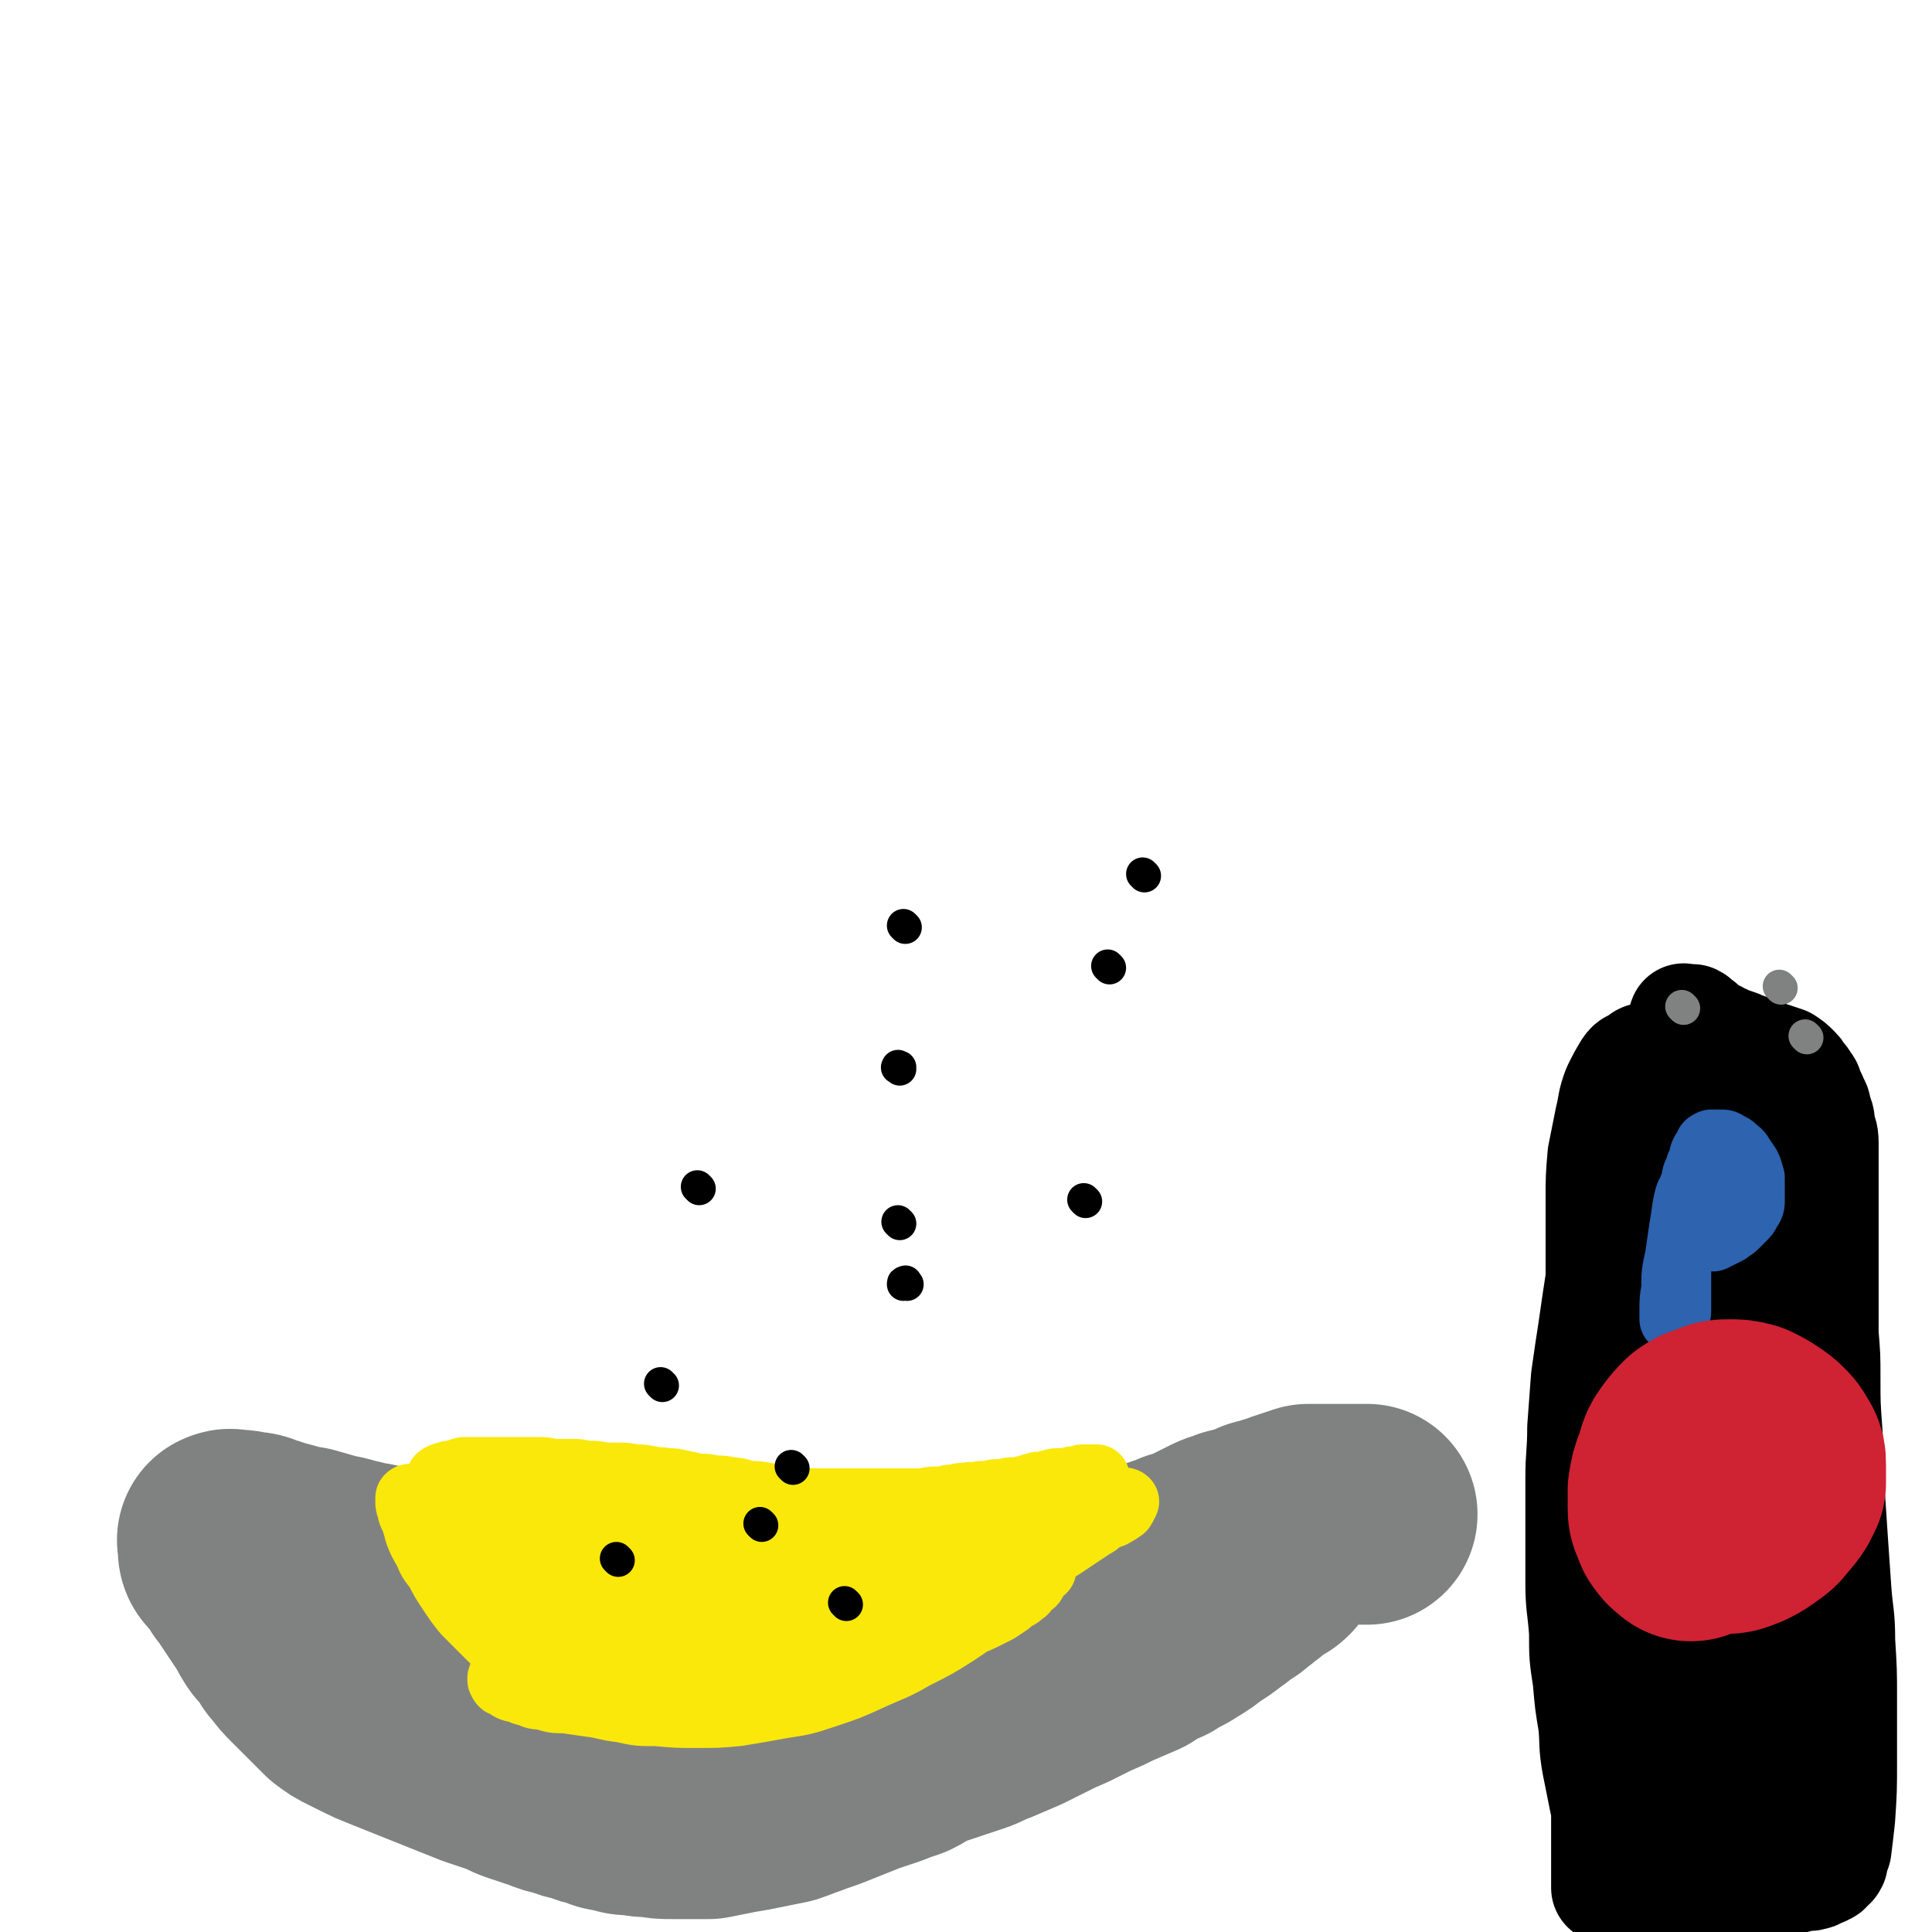 <svg viewBox='0 0 1050 1050' version='1.1' xmlns='http://www.w3.org/2000/svg' xmlns:xlink='http://www.w3.org/1999/xlink'><g fill='none' stroke='#808282' stroke-width='18' stroke-linecap='round' stroke-linejoin='round'><path d='M89,803c-1,-1 -2,-2 -1,-1 0,0 1,1 2,3 1,3 0,3 2,6 1,3 1,3 2,6 2,3 2,3 4,6 3,5 3,5 6,9 3,4 3,4 6,9 4,5 4,5 8,10 4,5 4,5 8,11 4,5 4,5 8,10 4,5 4,5 8,10 5,5 4,5 9,10 5,5 5,5 11,10 5,5 6,5 12,10 6,5 6,5 11,10 6,5 6,5 12,10 6,5 6,5 11,10 6,5 6,5 12,10 6,5 6,5 12,9 6,5 6,4 12,8 6,4 6,4 12,8 5,3 5,3 10,6 6,4 6,4 12,7 6,3 6,3 12,5 6,3 6,3 12,5 6,2 6,2 12,4 6,2 6,2 11,4 6,2 6,2 12,4 7,1 7,1 13,2 7,1 7,1 14,2 6,0 6,0 12,0 6,0 6,0 12,0 7,0 7,0 13,0 7,0 7,-1 13,-2 6,0 6,-1 12,-2 7,-1 7,0 13,-2 6,-1 6,-1 12,-2 6,-2 5,-2 11,-4 6,-2 6,-2 12,-4 6,-2 7,-2 12,-4 6,-2 6,-2 11,-4 5,-2 5,-2 10,-4 5,-2 5,-2 9,-4 5,-2 5,-2 10,-4 5,-2 5,-2 9,-4 5,-2 5,-2 9,-4 4,-2 4,-2 8,-4 4,-2 4,-2 8,-5 4,-2 4,-2 8,-5 5,-2 5,-2 9,-5 4,-2 4,-2 9,-4 5,-2 5,-2 10,-4 5,-2 5,-3 10,-5 5,-3 5,-3 10,-6 5,-3 5,-3 10,-6 5,-3 5,-3 10,-6 5,-3 5,-3 9,-7 5,-3 4,-4 8,-7 5,-4 5,-4 9,-8 5,-4 5,-4 9,-8 4,-4 4,-4 8,-8 4,-4 4,-3 8,-7 3,-3 3,-3 6,-6 4,-4 4,-4 7,-7 4,-4 3,-4 7,-8 3,-3 3,-3 6,-6 3,-3 3,-3 6,-6 2,-3 3,-2 5,-6 2,-3 2,-3 4,-7 2,-3 2,-3 4,-6 2,-2 2,-2 4,-5 1,-2 1,-2 3,-4 1,-2 1,-2 2,-4 1,-2 0,-2 2,-4 0,-1 1,-1 2,-3 0,0 0,-1 0,-2 0,-1 0,-1 0,-2 0,-1 0,-1 0,-2 0,-1 0,-1 0,-2 0,-1 0,-1 0,-2 0,-1 0,-1 0,-2 0,-1 0,-1 -1,-2 0,0 -1,0 -2,0 -1,0 -1,0 -2,0 -2,0 -2,0 -5,1 -3,1 -3,1 -7,2 -6,2 -6,2 -11,5 -6,2 -6,3 -12,6 -6,3 -6,3 -12,6 -7,3 -7,3 -14,6 -7,3 -7,3 -14,6 -7,3 -7,3 -14,6 -7,2 -7,3 -14,5 -7,2 -7,2 -14,4 -7,2 -7,2 -14,4 -8,2 -8,2 -16,4 -7,2 -7,1 -14,3 -6,1 -6,1 -13,2 -7,1 -7,1 -14,2 -8,1 -8,1 -15,2 -8,1 -8,1 -15,2 -6,0 -6,0 -13,1 -7,1 -7,1 -14,1 -7,0 -7,0 -14,0 -8,0 -8,0 -16,0 -7,0 -7,0 -15,0 -7,0 -7,0 -14,0 -8,0 -8,-1 -15,-2 -8,0 -8,0 -16,-1 -8,0 -8,0 -16,-1 -8,0 -8,-1 -15,-2 -8,-1 -8,-1 -16,-2 -7,-1 -7,-1 -14,-2 -8,-1 -8,-1 -15,-2 -7,-1 -7,-1 -14,-2 -7,-1 -7,0 -14,-2 -7,-1 -7,-1 -14,-3 -7,-2 -7,-2 -14,-4 -7,-2 -7,-2 -13,-4 -6,-1 -6,-1 -12,-3 -6,-1 -6,-1 -12,-2 -6,-1 -6,-1 -12,-2 -6,-1 -6,0 -12,-2 -4,0 -4,0 -9,-2 -4,0 -4,-1 -8,-2 -4,-1 -4,-1 -8,-2 -4,-1 -4,-1 -8,-2 -4,-1 -4,-1 -8,-2 -4,-1 -4,-1 -8,-2 -5,0 -5,0 -10,-1 -5,-1 -5,0 -10,-1 -5,-1 -5,-1 -10,-2 -4,0 -4,0 -8,-1 -4,0 -4,-1 -8,-2 -2,0 -2,0 -5,-1 -2,0 -2,0 -4,-1 -1,0 -1,-1 -3,-1 0,0 0,0 -1,0 '/></g>
<g fill='none' stroke='#808282' stroke-width='120' stroke-linecap='round' stroke-linejoin='round'><path d='M300,940c-1,-1 -2,-2 -1,-1 4,0 5,1 11,3 6,1 6,1 12,2 8,1 8,1 15,2 9,0 9,1 18,1 9,0 9,0 17,0 9,0 9,0 17,-1 9,0 9,0 18,-2 8,-1 8,-1 16,-3 8,-2 8,-2 16,-4 6,-2 6,-2 12,-4 7,-2 7,-2 13,-4 6,-2 6,-2 12,-4 6,-2 6,-1 12,-3 5,-1 5,-1 10,-2 5,-2 4,-2 9,-4 5,-1 5,0 9,-2 4,-1 4,-1 8,-3 4,-1 4,0 8,-2 4,-1 3,-1 7,-3 3,-1 3,0 7,-2 3,0 3,-1 6,-2 3,-1 3,-1 6,-2 3,-1 3,-1 6,-2 3,-1 3,-1 6,-2 3,-1 3,-1 6,-2 3,-1 3,-1 6,-2 3,-1 3,0 6,-2 2,0 2,-1 4,-2 2,-1 2,-1 4,-2 2,-1 2,-1 5,-2 2,0 2,0 5,-1 3,0 3,-1 6,-2 3,-1 3,-1 6,-2 3,-1 3,-1 6,-2 3,-1 3,0 6,-2 2,0 2,-1 4,-2 2,-1 2,-1 4,-2 2,0 2,0 4,-1 2,0 2,0 4,-1 1,0 0,0 2,-1 0,0 1,0 2,-1 1,0 0,0 2,-1 0,-1 0,-1 2,-1 0,0 1,0 2,0 0,0 0,0 1,0 0,0 0,0 0,-1 0,0 0,0 0,0 0,-1 1,0 1,0 0,0 0,-1 0,-1 0,0 1,0 2,0 0,0 0,0 1,0 0,0 0,0 1,0 0,0 0,0 1,0 1,0 1,0 2,0 1,0 1,0 2,0 1,0 1,0 2,-1 1,0 0,-1 2,-1 1,-1 1,-1 2,-2 1,0 1,-1 3,-2 1,-1 1,-1 2,-2 1,-1 1,0 3,-2 1,-1 1,-1 2,-2 1,-1 0,-1 2,-2 0,0 1,0 2,-1 1,-1 1,0 2,-1 1,0 1,0 2,-1 0,0 0,0 0,-1 0,0 0,-1 0,0 -1,0 -1,0 -3,1 -1,0 0,1 -2,2 -1,1 -1,1 -3,2 -3,2 -3,2 -6,5 -3,3 -3,3 -7,6 -5,3 -4,4 -9,7 -5,4 -5,4 -10,7 -5,4 -5,4 -10,7 -6,4 -6,3 -12,7 -7,3 -7,3 -13,7 -7,3 -7,3 -14,6 -6,3 -6,3 -13,6 -6,3 -6,3 -12,6 -7,3 -7,3 -13,6 -6,3 -6,3 -12,6 -7,3 -7,3 -14,6 -6,2 -6,3 -12,5 -6,2 -6,2 -12,4 -6,2 -6,2 -12,4 -6,2 -5,3 -11,6 -6,2 -6,2 -11,4 -6,2 -6,2 -12,4 -5,2 -5,2 -10,4 -5,2 -5,2 -10,4 -5,2 -6,2 -11,4 -6,2 -5,2 -11,4 -5,1 -5,1 -10,2 -5,1 -5,1 -10,2 -6,1 -6,1 -11,2 -5,1 -5,1 -10,2 -5,0 -5,0 -10,0 -5,0 -5,0 -10,0 -5,0 -5,0 -10,-1 -5,0 -5,0 -10,-1 -5,0 -5,0 -10,-2 -4,0 -4,0 -8,-2 -5,-1 -5,-1 -10,-3 -5,-1 -5,-1 -10,-3 -5,-1 -5,-1 -10,-3 -6,-2 -6,-2 -12,-4 -6,-2 -6,-3 -12,-5 -6,-2 -6,-2 -12,-4 -5,-2 -5,-2 -10,-4 -5,-2 -5,-2 -10,-4 -5,-2 -5,-2 -10,-4 -5,-2 -5,-2 -10,-4 -5,-2 -5,-2 -10,-4 -5,-2 -5,-2 -9,-4 -4,-2 -4,-2 -8,-4 -4,-2 -4,-2 -8,-5 -3,-3 -3,-3 -6,-6 -3,-3 -3,-3 -6,-6 -3,-3 -3,-3 -6,-6 -3,-3 -3,-3 -6,-7 -3,-3 -2,-3 -5,-7 -2,-3 -2,-3 -5,-6 -2,-3 -2,-3 -4,-7 -2,-3 -2,-3 -4,-6 -2,-3 -2,-3 -4,-6 -2,-3 -2,-3 -4,-6 -1,-2 -1,-2 -3,-4 -1,-2 0,-2 -2,-4 0,-1 -1,-1 -2,-3 -1,-1 -1,-1 -2,-2 -1,-1 -1,0 -2,-2 0,0 -1,0 -1,-2 0,0 0,-1 0,-2 0,-1 0,-1 0,-2 0,-1 -1,-1 0,-1 1,-1 2,0 4,0 3,0 3,0 6,1 4,0 4,0 8,2 6,1 5,2 11,3 7,2 7,2 13,3 7,2 7,2 14,4 7,1 7,2 13,3 7,2 7,1 13,3 7,1 7,2 13,3 7,2 7,1 13,3 6,1 6,1 12,2 6,1 6,0 12,2 5,1 5,0 10,2 6,1 6,1 11,3 6,2 6,2 12,4 5,1 5,0 10,2 5,1 5,1 11,3 5,1 5,0 10,2 5,1 5,1 10,2 5,2 5,2 10,3 6,2 6,2 12,4 6,1 6,1 12,2 6,1 6,0 12,2 5,0 5,1 10,2 6,1 6,1 11,2 6,0 6,1 12,1 6,0 6,0 12,0 5,0 5,0 10,0 6,0 6,0 11,0 5,0 5,0 10,0 6,0 6,0 11,0 6,0 6,0 12,0 6,0 6,-1 12,-2 6,0 6,0 12,-2 5,-1 5,-1 11,-3 5,-1 5,-1 10,-2 6,-2 6,-2 12,-4 6,-2 6,-2 12,-4 6,-2 6,-2 12,-4 5,-2 5,-2 10,-4 6,-2 5,-2 11,-4 5,-2 5,-2 10,-3 6,-2 6,-1 12,-3 5,-2 5,-2 11,-4 5,-2 5,-2 10,-4 5,-2 5,-2 10,-4 4,-2 4,-2 8,-3 4,-2 4,-2 8,-3 5,-2 5,-2 9,-4 4,-2 4,-2 8,-4 4,-2 4,-1 8,-3 4,-1 4,-1 8,-2 3,-1 3,-1 7,-3 3,-1 3,0 7,-2 3,0 3,-1 6,-2 3,-1 3,-1 6,-2 3,-1 3,-1 6,-2 3,0 3,0 6,0 2,0 2,0 5,0 2,0 2,0 4,0 2,0 2,0 4,0 1,0 1,0 3,0 1,0 1,0 2,0 1,0 1,0 2,0 1,0 1,0 2,0 0,0 0,0 1,0 0,0 0,0 0,0 1,0 1,0 3,0 0,0 0,0 0,0 '/></g>
<g fill='none' stroke='#FAE80B' stroke-width='36' stroke-linecap='round' stroke-linejoin='round'><path d='M240,804c-1,-1 -2,-1 -1,-1 1,-1 2,-1 5,-2 4,0 4,-1 8,-2 4,0 4,0 8,0 4,0 4,0 8,0 4,0 4,0 8,0 4,0 4,0 9,0 4,0 4,0 9,0 4,0 4,1 8,1 5,0 5,0 10,0 4,0 4,1 8,1 4,0 4,0 8,1 4,0 4,0 8,0 4,0 4,0 9,1 5,0 4,0 9,1 4,1 4,0 8,1 4,0 4,0 8,1 5,1 5,1 9,2 5,0 5,0 9,1 5,0 5,0 9,1 5,0 5,1 10,2 5,0 5,0 10,1 5,1 5,1 10,2 5,0 5,0 10,1 5,0 5,0 10,0 4,0 4,0 8,0 5,0 5,0 9,0 5,0 5,0 10,0 5,0 5,0 10,0 4,0 4,0 8,0 4,0 4,0 8,0 4,0 4,-1 8,-1 4,0 4,0 8,-1 4,0 4,-1 8,-1 5,-1 5,0 9,-1 4,0 4,0 8,-1 4,0 4,0 8,-1 4,0 4,0 8,-1 4,-1 3,-1 7,-2 3,0 3,0 6,-1 2,0 2,-1 5,-1 2,0 2,0 4,0 2,0 2,0 4,-1 1,0 1,0 3,0 1,0 1,0 2,-1 1,0 1,0 2,0 1,0 1,0 2,0 1,0 1,0 2,0 1,0 2,0 2,0 -1,0 -2,0 -4,0 -4,1 -4,1 -8,2 -6,1 -6,1 -13,2 -8,2 -8,2 -17,4 -11,2 -11,2 -21,4 -11,2 -11,2 -22,4 -12,2 -12,2 -23,4 -12,2 -12,3 -24,4 -12,2 -12,1 -24,3 -12,1 -12,1 -23,2 -11,1 -11,1 -21,2 -10,1 -10,1 -20,2 -9,0 -9,0 -18,0 -8,0 -8,0 -17,0 -6,0 -6,0 -12,-1 -6,0 -6,-1 -12,-2 -6,-1 -6,0 -12,-2 -4,0 -4,0 -8,-2 -4,-1 -4,-1 -8,-3 -3,-1 -3,-1 -6,-3 -3,-2 -3,-2 -6,-4 -2,-1 -2,-1 -4,-2 -2,-1 -2,-1 -4,-3 -2,-1 -2,0 -4,-2 -1,0 -1,-1 -3,-2 -1,-1 -1,-1 -2,-2 -1,-1 -1,-1 -2,-2 -1,-1 0,-1 -2,-2 0,0 -2,0 -1,0 0,0 2,0 4,0 3,0 3,1 6,2 3,1 3,1 7,2 5,1 5,1 10,2 6,2 6,2 11,4 6,2 6,2 12,4 6,2 6,2 12,4 6,2 6,2 11,4 6,2 6,2 11,4 6,2 6,3 12,4 6,2 6,1 11,3 6,1 6,1 11,2 5,1 5,1 10,2 5,1 5,1 10,2 5,1 5,1 10,2 5,1 5,1 10,2 6,1 6,1 12,2 6,0 6,0 12,0 5,0 5,0 11,0 5,0 5,0 10,0 6,0 6,0 12,0 6,0 6,-1 12,-2 5,0 5,0 11,-1 5,0 5,-1 10,-2 5,-1 5,-1 9,-2 5,-1 5,-1 9,-2 4,-1 4,-1 9,-2 4,-1 4,-1 8,-2 4,-1 4,-1 8,-2 4,-1 4,0 8,-2 3,0 3,-1 6,-2 3,-1 3,-1 6,-2 2,-1 3,0 5,-2 2,0 2,-1 4,-2 2,0 2,-1 4,-1 2,0 2,0 4,0 1,0 1,-1 2,-1 1,0 1,0 2,-1 1,0 1,0 2,0 1,0 1,0 2,0 0,0 1,0 1,0 -1,0 -2,0 -3,0 -1,0 -1,0 -2,1 -4,1 -4,1 -7,3 -5,2 -5,2 -10,5 -6,3 -6,3 -11,6 -7,3 -7,3 -15,6 -8,3 -8,3 -16,5 -7,2 -7,2 -15,4 -8,2 -8,2 -15,4 -8,2 -8,2 -16,4 -8,2 -8,2 -16,3 -8,2 -8,2 -16,3 -8,1 -8,1 -17,2 -8,0 -8,0 -16,0 -8,0 -8,0 -16,0 -7,0 -7,-1 -15,-2 -7,0 -7,0 -14,-2 -6,-1 -6,-1 -13,-3 -7,-2 -7,-2 -14,-4 -7,-2 -7,-2 -13,-4 -7,-1 -6,-1 -12,-3 -6,-2 -6,-2 -12,-4 -5,-1 -5,0 -10,-2 -4,0 -4,0 -8,-2 -4,0 -4,0 -7,-2 -2,0 -2,-1 -4,-2 -2,-1 -2,-1 -4,-2 -1,0 -1,0 -3,0 -1,0 -1,0 -2,0 -1,0 -1,0 -2,0 0,0 -1,0 0,0 1,1 1,1 3,2 3,1 3,1 6,2 6,3 6,3 12,5 7,3 7,3 14,6 7,3 7,3 14,6 8,3 8,3 16,5 7,2 7,2 15,4 9,2 9,2 18,4 7,2 7,2 15,3 8,1 8,1 16,1 8,0 8,0 15,0 8,0 8,0 16,-2 7,-1 7,-1 14,-3 7,-1 7,0 14,-2 8,-1 8,-2 16,-4 7,-2 7,-2 14,-4 6,-2 7,-2 13,-3 6,-2 6,-2 12,-3 7,-2 7,-2 13,-4 6,-1 6,0 12,-2 6,0 6,0 11,-2 4,0 4,0 8,-2 3,0 3,0 6,-2 2,0 2,-1 4,-2 1,0 1,0 3,0 1,0 1,0 2,0 1,0 2,0 2,0 -1,0 -2,1 -3,2 -2,2 -2,2 -4,4 -3,3 -3,3 -6,6 -5,6 -5,6 -10,11 -6,7 -5,7 -12,12 -8,8 -8,8 -17,14 -11,7 -11,7 -23,13 -12,7 -12,6 -25,12 -11,5 -11,5 -23,9 -12,4 -12,4 -25,6 -11,2 -11,2 -23,4 -11,1 -11,1 -22,1 -11,0 -11,0 -22,-1 -10,0 -10,0 -19,-2 -9,-1 -9,-2 -17,-3 -7,-1 -7,-1 -14,-2 -6,0 -6,0 -12,-2 -4,0 -4,0 -8,-2 -3,0 -3,-1 -6,-2 -2,0 -2,0 -4,-1 -1,-1 -1,-1 -3,-2 -1,0 -1,0 -2,-2 0,0 0,-1 0,-1 0,-1 1,0 2,0 3,0 3,0 6,0 5,0 5,0 10,0 7,0 7,0 14,0 7,0 7,0 14,0 7,0 7,0 14,0 8,0 8,0 16,0 8,0 8,0 16,0 8,0 8,0 16,0 8,0 8,0 15,0 8,0 8,-1 16,-2 9,0 9,0 17,-2 8,0 8,-1 15,-2 8,-1 8,0 15,-2 8,-1 8,0 15,-2 7,-2 7,-2 14,-4 6,-2 6,-2 12,-4 6,-2 6,-2 11,-4 4,-2 4,-2 8,-4 4,-2 4,-2 8,-4 4,-2 4,-2 7,-4 2,-2 2,-2 4,-4 2,-1 2,0 4,-2 1,0 1,-1 2,-2 1,-1 1,0 2,-2 0,0 0,0 1,-2 0,0 0,0 0,0 -1,-1 -1,0 -2,0 -4,2 -4,2 -8,4 -9,3 -9,3 -17,6 -13,5 -13,4 -26,8 -14,4 -14,5 -28,8 -15,4 -15,4 -30,7 -16,2 -16,2 -32,4 -16,2 -16,2 -32,2 -14,0 -14,0 -28,-2 -11,-1 -11,-1 -21,-3 -10,-2 -10,-3 -18,-6 -8,-2 -8,-2 -15,-6 -6,-2 -6,-2 -12,-6 -5,-2 -5,-3 -10,-6 -4,-2 -4,-2 -8,-4 -2,-2 -3,-2 -5,-4 -2,-2 -2,-2 -4,-4 -2,-1 -2,-1 -4,-3 -1,0 -1,-1 -2,-2 -1,-1 0,-1 -2,-2 0,0 -1,0 -2,-1 0,-1 0,-1 0,-1 0,-1 1,0 2,1 3,1 3,1 6,2 5,2 4,2 9,4 6,3 6,3 13,6 8,3 8,3 16,6 9,3 9,3 18,6 9,3 9,3 19,6 9,2 9,2 19,4 10,2 10,2 20,4 9,2 9,1 18,3 9,1 9,1 18,2 9,0 9,1 18,1 8,0 8,0 16,-1 8,0 8,0 16,-2 8,-1 8,0 15,-2 7,-2 7,-2 14,-4 7,-2 7,-2 13,-4 6,-2 6,-3 12,-5 5,-2 6,-2 11,-4 5,-2 5,-3 10,-5 5,-3 5,-3 10,-6 6,-3 6,-3 11,-6 5,-3 4,-3 9,-6 4,-2 4,-2 8,-5 4,-2 4,-3 8,-5 3,-2 3,-2 7,-4 3,-2 3,-2 6,-4 3,-2 3,-2 6,-4 3,-2 3,-2 6,-4 2,-1 2,-1 4,-3 2,-1 2,-1 4,-2 2,-1 2,0 4,-2 1,0 1,0 3,-2 1,0 1,0 2,-2 0,0 0,0 1,-2 0,0 0,0 0,0 -1,-1 -1,0 -3,0 -2,1 -2,1 -4,2 -7,2 -7,1 -14,4 -11,3 -11,4 -22,7 -14,5 -14,5 -28,9 -16,5 -16,4 -32,8 -16,4 -16,4 -32,8 -16,3 -16,3 -33,5 -15,2 -15,2 -31,3 -13,0 -13,0 -26,0 -11,0 -11,-1 -22,-2 -10,0 -10,0 -20,-2 -9,0 -9,0 -18,-2 -7,-1 -7,0 -14,-2 -6,-2 -6,-2 -12,-4 -6,-2 -6,-2 -11,-4 -5,-2 -5,-2 -10,-4 -5,-2 -5,-2 -10,-4 -5,-2 -5,-2 -9,-5 -4,-2 -4,-2 -8,-4 -4,-2 -4,-2 -8,-4 -3,-2 -3,-2 -6,-4 -2,-1 -2,-1 -4,-2 -2,-2 -2,-1 -4,-3 -1,0 -1,-1 -3,-2 0,0 -1,0 -2,0 -1,0 -1,0 -2,0 -1,0 -1,-1 -2,0 0,1 0,1 0,2 0,2 0,2 1,4 0,3 1,3 2,6 1,3 1,3 2,7 2,5 2,5 5,10 2,5 2,5 6,10 3,6 3,6 7,12 4,6 4,6 8,11 4,4 4,4 8,8 4,4 4,4 8,8 4,4 4,5 9,8 5,4 5,4 11,7 7,4 7,4 14,7 7,3 7,3 14,5 7,2 7,1 14,3 7,1 7,1 15,2 9,0 9,1 17,1 8,0 8,-1 16,-2 8,0 8,0 16,-2 9,-1 9,-1 18,-3 8,-2 8,-2 16,-4 8,-2 9,-2 16,-4 9,-3 8,-3 16,-6 8,-2 8,-3 16,-5 8,-2 8,-2 15,-4 6,-2 6,-2 12,-4 6,-2 6,-2 11,-4 5,-2 5,-2 10,-4 4,-2 5,-2 9,-4 4,-2 4,-2 8,-4 3,-2 3,-2 6,-4 2,-2 2,-2 4,-3 2,-1 2,-1 4,-3 1,0 1,-1 2,-2 1,-1 1,-1 2,-2 1,-1 1,0 2,-2 0,0 0,0 1,-2 0,0 0,-1 1,-2 0,0 1,0 2,-1 0,-1 0,0 1,-1 '/></g>
<g fill='none' stroke='#000000' stroke-width='18' stroke-linecap='round' stroke-linejoin='round'><path d='M380,646c-1,-1 -1,-1 -1,-1 '/><path d='M489,665c-1,-1 -1,-1 -1,-1 '/><path d='M493,698c-1,-1 -1,-2 -1,-1 -1,0 -1,0 -1,1 '/><path d='M360,753c-1,-1 -1,-1 -1,-1 '/><path d='M492,504c-1,-1 -1,-1 -1,-1 '/><path d='M489,581c-1,-1 -2,-1 -1,-1 0,-1 0,0 1,0 '/><path d='M431,798c-1,-1 -1,-1 -1,-1 '/><path d='M414,829c-1,-1 -1,-1 -1,-1 '/><path d='M336,848c-1,-1 -1,-1 -1,-1 '/><path d='M460,872c-1,-1 -1,-1 -1,-1 '/><path d='M622,476c-1,-1 -1,-1 -1,-1 '/><path d='M603,526c-1,-1 -1,-1 -1,-1 '/><path d='M590,653c-1,-1 -1,-1 -1,-1 '/></g>
<g fill='none' stroke='#000000' stroke-width='60' stroke-linecap='round' stroke-linejoin='round'><path d='M891,638c-1,-1 -1,-2 -1,-1 -3,3 -3,4 -6,9 -2,6 -2,6 -5,12 -3,8 -3,8 -5,16 -3,10 -2,11 -4,21 -2,13 -2,13 -4,27 -2,13 -2,13 -4,27 -1,13 -1,13 -2,27 0,14 -1,14 -1,28 0,14 0,14 0,27 0,14 0,14 0,29 0,13 1,13 2,27 0,13 0,13 2,26 1,12 1,12 3,24 1,11 0,11 2,22 2,10 2,10 4,20 2,8 2,8 4,16 2,7 2,7 4,13 2,5 2,5 4,10 2,4 2,4 4,8 2,3 2,3 4,5 2,2 2,2 5,4 2,1 3,1 6,2 3,0 3,1 6,1 3,0 3,0 6,-1 4,0 4,0 7,-2 5,-2 5,-3 9,-6 5,-4 5,-3 10,-8 5,-5 5,-5 10,-11 6,-8 6,-8 11,-17 6,-11 6,-11 10,-22 5,-15 5,-15 8,-30 4,-15 4,-16 6,-31 1,-15 1,-15 1,-30 0,-14 0,-14 -1,-28 0,-15 0,-15 -2,-29 -2,-15 -2,-15 -4,-30 -2,-15 -2,-15 -5,-30 -2,-14 -2,-14 -4,-28 -2,-15 -2,-15 -4,-29 -2,-14 -3,-13 -5,-27 -2,-12 -2,-12 -4,-24 -2,-10 -2,-10 -4,-20 -2,-7 -2,-7 -4,-14 -1,-6 -1,-6 -3,-11 -1,-4 0,-4 -2,-8 0,-2 -1,-2 -2,-4 -1,-2 0,-2 -2,-4 0,-1 -1,-1 -2,-3 -1,-1 -1,-1 -2,-2 -1,-1 0,-1 -2,-2 0,0 -1,0 -2,0 -1,1 -1,1 -2,2 -2,4 -2,4 -3,8 -3,10 -2,10 -4,19 -3,15 -2,15 -5,31 -3,20 -3,20 -6,40 -3,22 -3,22 -6,45 -2,23 -2,23 -4,46 -2,25 -3,25 -4,51 -2,25 -2,25 -3,50 0,21 0,21 0,42 0,17 0,17 0,34 0,13 1,13 2,25 0,10 0,10 2,19 0,7 0,7 2,14 0,4 0,4 2,8 0,3 1,3 2,6 0,2 0,2 0,4 0,1 0,1 0,2 0,0 1,0 1,0 1,-1 1,-1 2,-3 3,-8 3,-8 5,-17 6,-23 6,-23 10,-47 5,-30 5,-30 10,-60 4,-27 4,-27 8,-53 4,-22 4,-22 7,-45 2,-17 2,-17 4,-35 1,-16 1,-16 2,-32 0,-14 0,-14 0,-28 0,-13 0,-13 -1,-26 0,-11 0,-11 -2,-21 -1,-10 -1,-10 -2,-19 -1,-8 -1,-8 -3,-17 -2,-6 -2,-6 -4,-12 -2,-6 -2,-6 -4,-11 -2,-4 -2,-4 -4,-8 -2,-3 -2,-3 -4,-6 -2,-2 -2,-3 -4,-5 -2,-2 -2,-2 -4,-4 -2,-2 -2,-2 -4,-4 -2,-2 -2,-2 -4,-3 -3,-1 -3,-1 -6,-2 -3,0 -3,-1 -6,-1 -2,0 -2,0 -4,0 -2,0 -2,0 -4,1 -2,0 -2,0 -4,2 -3,2 -4,1 -6,4 -3,5 -3,5 -6,11 -3,8 -2,8 -4,16 -2,10 -2,10 -4,20 -1,12 -1,12 -1,24 0,13 0,13 0,27 0,14 0,14 0,28 0,14 1,14 2,28 0,12 1,12 2,25 1,12 1,12 2,23 0,11 0,11 1,22 1,10 1,10 1,21 0,12 0,12 0,24 0,12 0,12 0,24 0,12 0,12 0,23 0,11 -1,11 -2,22 0,11 -1,10 -2,21 0,9 0,9 -1,19 0,9 0,9 0,18 0,6 0,6 0,13 0,6 0,6 0,12 0,4 0,4 0,9 0,3 0,3 0,6 0,2 0,2 0,4 0,1 0,1 0,3 0,1 0,1 0,2 0,0 0,0 1,0 1,1 1,1 3,2 3,1 3,1 6,1 5,0 5,0 10,0 5,0 5,0 10,0 7,0 7,0 13,0 7,0 7,0 14,-1 7,0 7,-1 13,-2 6,-1 6,-1 12,-2 5,0 5,0 10,-1 4,0 4,0 8,-2 4,0 4,-1 7,-2 2,0 3,1 5,0 2,0 2,-1 4,-2 1,0 2,0 3,-1 1,0 1,-1 2,-2 1,-1 1,0 2,-2 0,0 0,-1 0,-2 1,-2 1,-2 2,-5 1,-8 1,-8 2,-17 1,-15 1,-15 1,-31 0,-17 0,-17 0,-34 0,-15 0,-15 -1,-31 0,-14 -1,-14 -2,-27 -1,-15 -1,-15 -2,-29 -1,-15 -1,-15 -2,-30 0,-14 0,-14 -1,-29 -1,-14 -1,-14 -1,-28 0,-12 0,-12 -1,-24 0,-11 0,-11 0,-21 0,-9 0,-9 0,-18 0,-8 0,-8 0,-16 0,-7 0,-7 0,-14 0,-6 0,-6 0,-12 0,-6 0,-6 0,-13 0,-5 0,-5 0,-10 0,-5 -1,-5 -2,-9 0,-4 0,-4 -2,-8 0,-3 0,-3 -2,-6 0,-2 -1,-2 -2,-5 -1,-2 0,-2 -2,-4 -1,-2 -1,-2 -3,-4 -1,-2 -1,-2 -3,-4 -2,-2 -2,-2 -5,-4 -3,-1 -3,-1 -6,-2 -3,-1 -3,-1 -6,-2 -2,-1 -2,-1 -5,-2 -3,-1 -3,-1 -6,-2 -2,-1 -2,-1 -5,-2 -3,-1 -3,0 -5,-2 -2,0 -2,-1 -4,-2 -2,-1 -2,0 -4,-2 -1,0 -1,-1 -3,-2 -1,-1 -1,-1 -2,-2 -1,0 -1,0 -2,-1 -1,-1 0,-1 -2,-2 0,0 -1,0 -2,0 -1,0 -1,0 -2,0 -1,0 -1,-1 -1,0 -1,2 0,2 0,5 0,5 0,5 0,9 0,7 0,7 0,14 0,8 0,8 0,17 0,9 0,9 0,19 0,10 0,10 0,20 0,10 0,10 1,20 0,9 0,10 0,19 1,11 1,11 2,21 0,11 0,11 0,21 0,12 0,12 0,23 0,12 0,12 0,23 0,11 0,11 0,21 0,12 0,12 -1,24 0,12 -1,12 -2,24 -1,13 0,13 -2,26 -1,13 -1,13 -3,27 -1,12 -1,12 -3,24 -1,12 -1,12 -2,24 -1,11 -1,11 -2,21 -1,10 -1,10 -2,20 -1,10 -1,10 -2,21 -1,9 0,9 -2,18 0,8 -1,8 -2,15 0,6 0,6 -1,12 0,4 -1,4 -1,8 0,2 0,2 0,4 0,2 0,2 0,4 0,0 0,0 0,1 '/></g>
<g fill='none' stroke='#2D63AF' stroke-width='36' stroke-linecap='round' stroke-linejoin='round'><path d='M920,648c-1,-1 -1,-2 -1,-1 -2,3 -2,4 -3,9 -1,7 -1,7 -2,13 -1,7 -1,7 -2,14 0,6 0,6 0,12 0,6 0,6 0,11 0,3 0,3 0,6 0,2 0,2 -1,4 0,0 -1,1 -2,1 0,0 0,0 0,-1 0,-2 0,-2 0,-4 0,-6 0,-6 1,-11 0,-9 0,-9 2,-18 1,-7 1,-7 2,-13 1,-6 1,-6 3,-11 1,-4 0,-4 2,-9 0,-4 0,-4 2,-8 0,-3 0,-3 2,-7 0,-2 1,-2 2,-5 0,-2 0,-2 1,-4 1,-1 1,-1 2,-3 0,-1 0,-1 2,-2 1,0 1,0 2,0 2,0 2,0 4,0 2,0 2,1 4,2 1,0 1,0 3,2 1,1 2,1 3,3 2,3 2,3 4,6 1,2 1,3 2,6 0,3 0,3 0,6 0,3 0,3 0,6 0,3 0,3 -2,6 -1,2 -1,2 -3,4 -2,2 -2,2 -4,4 -2,2 -2,1 -4,3 -2,1 -2,1 -4,2 -2,1 -2,1 -4,2 -1,0 -1,0 -3,0 0,0 0,0 0,0 '/></g>
<g fill='none' stroke='#808282' stroke-width='18' stroke-linecap='round' stroke-linejoin='round'><path d='M915,548c-1,-1 -1,-1 -1,-1 '/><path d='M968,537c-1,-1 -1,-1 -1,-1 '/><path d='M982,564c-1,-1 -1,-1 -1,-1 '/></g>
<g fill='none' stroke='#CF2233' stroke-width='18' stroke-linecap='round' stroke-linejoin='round'><path d='M931,780c-1,-1 -1,-2 -1,-1 -2,1 -2,2 -4,4 -3,4 -4,4 -6,8 -2,3 -2,3 -4,7 -2,4 -2,4 -4,8 -2,4 -1,4 -3,8 0,4 -1,4 -1,7 0,3 0,3 0,7 0,3 0,3 1,6 0,2 0,3 2,5 0,1 0,1 2,3 0,0 0,1 2,1 1,0 1,0 3,0 3,0 3,0 6,-1 3,0 3,0 6,-2 4,-1 5,-1 9,-3 4,-2 4,-3 9,-6 4,-2 4,-2 8,-5 3,-2 4,-2 7,-4 3,-2 2,-2 5,-5 2,-2 2,-2 4,-4 2,-2 2,-2 4,-4 1,-2 1,-2 2,-4 1,-2 1,-2 2,-4 1,-2 1,-2 2,-4 0,-2 0,-2 0,-4 0,-3 0,-3 0,-5 0,-2 0,-2 0,-4 0,-2 -1,-2 -2,-4 0,-2 0,-2 -2,-4 0,-2 0,-2 -2,-4 -1,-1 -1,-1 -2,-2 -2,-1 -2,-1 -4,-2 -2,-1 -2,-1 -4,-2 -2,0 -2,-1 -4,-1 -3,0 -3,0 -6,0 -3,0 -3,0 -6,1 -3,0 -3,0 -6,2 -2,2 -2,2 -5,4 -3,3 -3,2 -6,6 -2,3 -2,3 -4,7 -2,4 -2,4 -3,8 0,4 0,4 0,8 0,3 0,3 1,7 0,3 0,3 2,6 1,3 1,3 3,5 2,2 2,3 5,4 2,2 2,2 6,3 3,0 3,0 7,0 4,0 4,0 8,-2 3,-2 3,-2 6,-5 2,-2 2,-3 4,-6 2,-4 2,-4 4,-8 1,-4 1,-4 2,-8 0,-3 1,-3 1,-6 0,-2 0,-2 0,-4 0,-2 0,-2 0,-4 0,-1 0,-1 0,-3 0,-1 0,-1 0,-2 0,0 0,0 0,-1 '/></g>
<g fill='none' stroke='#CF2233' stroke-width='120' stroke-linecap='round' stroke-linejoin='round'><path d='M932,796c-1,-1 -1,-2 -1,-1 -3,3 -3,4 -5,8 -1,4 -1,4 -1,8 0,4 1,4 2,8 0,2 0,3 2,5 1,2 1,2 3,2 3,2 3,2 6,2 3,0 4,-1 7,-2 4,-2 4,-2 8,-5 3,-2 3,-2 6,-6 2,-2 2,-2 4,-5 1,-2 1,-2 2,-4 0,-2 0,-2 0,-4 0,-3 0,-3 0,-6 0,-3 0,-3 -2,-6 -1,-2 -1,-2 -3,-4 -2,-2 -2,-2 -5,-4 -3,-2 -3,-2 -7,-4 -4,-1 -4,-1 -8,-1 -4,0 -4,0 -8,2 -4,1 -4,1 -7,3 -3,3 -3,3 -6,7 -3,4 -2,5 -4,10 -2,5 -2,5 -3,11 0,5 0,5 0,9 0,3 0,3 2,6 0,2 0,2 2,4 0,1 1,1 2,2 0,0 0,0 1,1 '/></g>
</svg>
